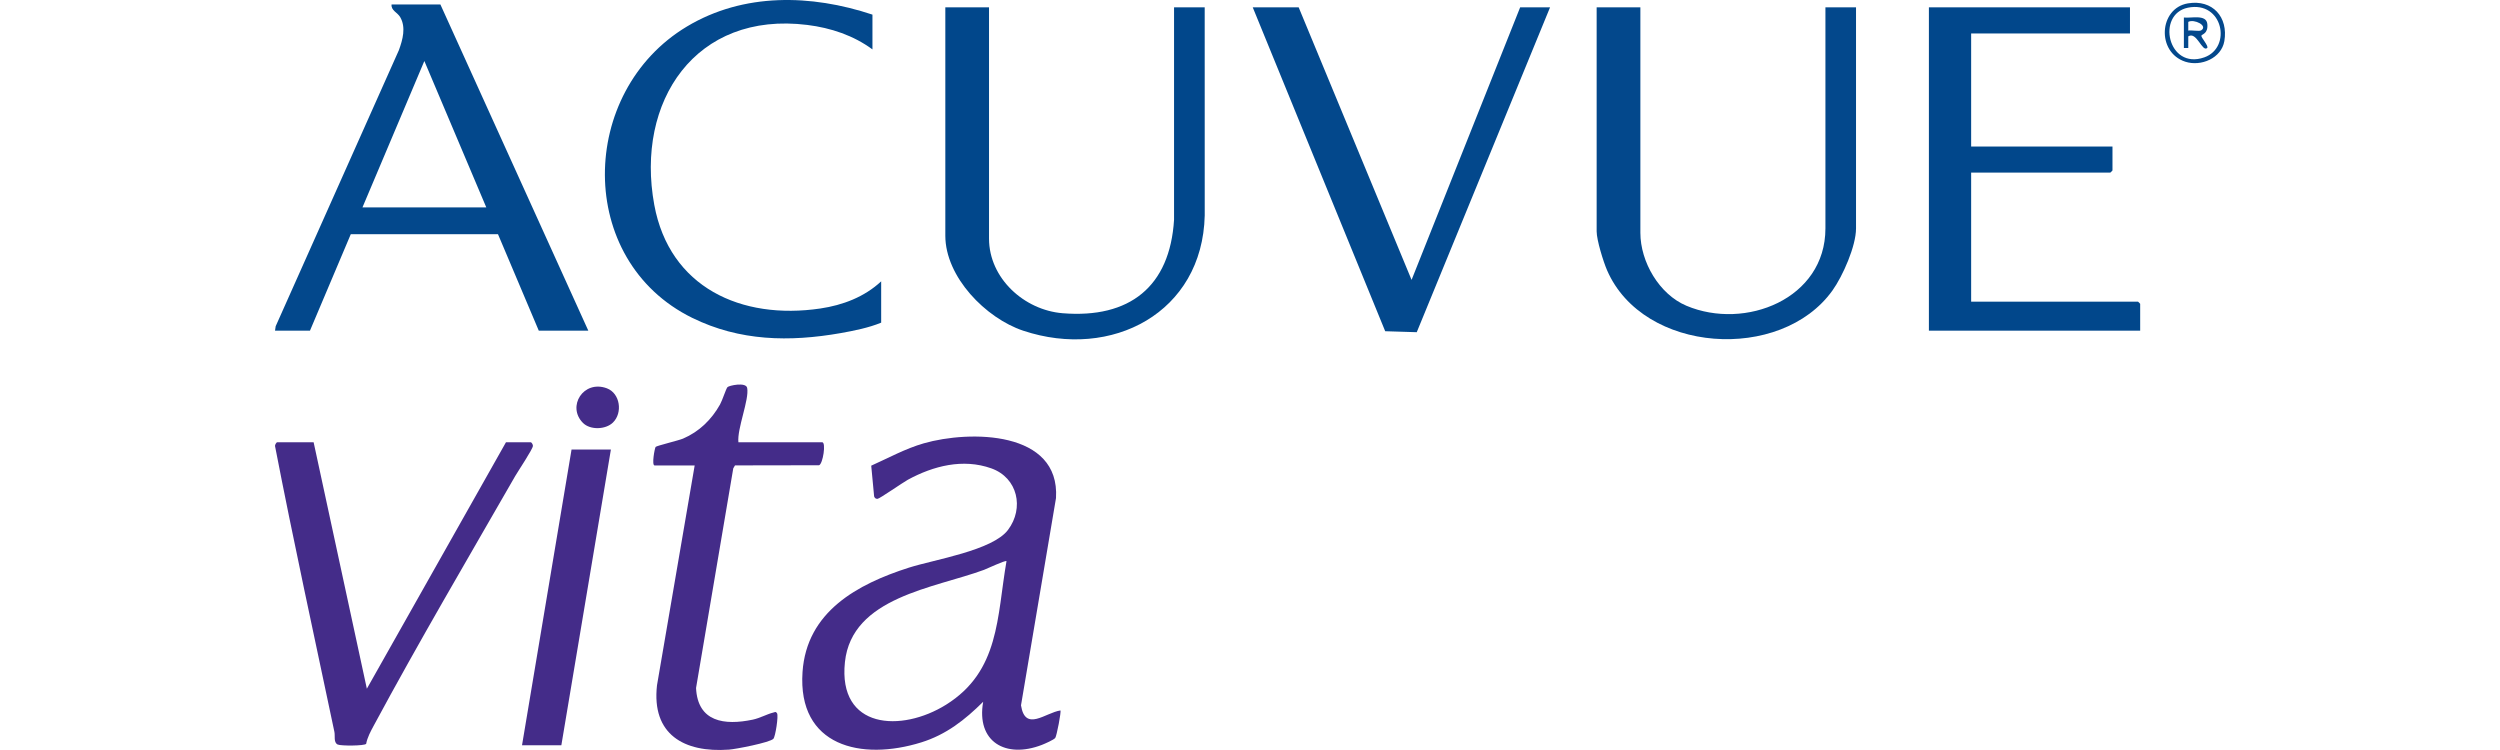 <svg width="100" height="30" viewBox="0 0 100 30" fill="none" xmlns="http://www.w3.org/2000/svg">
<g clip-path="url(#clip0_10956_439)">
<path d="M42.417 28.418C41.815 28.508 41.009 29.288 40.84 28.213L42.24 19.923C42.405 17.217 38.788 17.206 36.951 17.733C36.217 17.944 35.542 18.317 34.849 18.627L34.965 19.856C34.989 19.922 35.026 19.955 35.1 19.954C35.176 19.954 36.124 19.293 36.316 19.189C37.332 18.637 38.516 18.331 39.649 18.733C40.713 19.11 40.975 20.328 40.319 21.198C39.7 22.021 37.375 22.381 36.356 22.706C34.29 23.367 32.265 24.469 32.101 26.882C31.9 29.855 34.449 30.444 36.852 29.695C37.85 29.384 38.6 28.792 39.327 28.071C39.043 29.673 40.228 30.354 41.674 29.796C41.788 29.752 42.152 29.593 42.21 29.517C42.268 29.441 42.456 28.458 42.417 28.418ZM37.843 28.188C36.053 29.305 33.514 29.17 33.797 26.483C34.072 23.883 37.378 23.525 39.358 22.795C39.492 22.745 40.216 22.401 40.26 22.446C39.873 24.68 39.99 26.847 37.843 28.188Z" fill="#442C89"/>
<path d="M17.616 0.179H15.663C15.635 0.416 15.898 0.5 16.005 0.68C16.248 1.092 16.107 1.59 15.956 2.006L11.027 13.05L11.001 13.226H12.399L14.031 9.369H19.92L21.551 13.226H23.532L17.616 0.179ZM14.498 8.297L16.974 2.44L19.452 8.297H14.498Z" fill="#03488C"/>
<path d="M85.607 12.153V13.226H77.156V0.294H85.199V1.339H78.846V5.862H84.499V6.818C84.499 6.825 84.418 6.905 84.412 6.905H78.846V12.066H85.52C85.526 12.066 85.607 12.147 85.607 12.153Z" fill="#01478B"/>
<path d="M74.241 0.294V9.138C74.241 9.843 73.712 11.042 73.298 11.62C71.237 14.501 65.728 14.148 64.283 10.811C64.134 10.469 63.866 9.604 63.866 9.254V0.294H65.615V9.312C65.615 10.475 66.368 11.772 67.459 12.231C69.806 13.22 73.017 11.96 73.017 9.138V0.294H74.241Z" fill="#03488C"/>
<path d="M48.189 8.618C48.099 12.509 44.466 14.407 40.929 13.228C39.431 12.728 37.813 11.08 37.813 9.427V0.294H39.561V9.543C39.561 11.133 40.969 12.404 42.505 12.529C45.183 12.747 46.798 11.467 46.962 8.789V0.294H48.188L48.189 8.618Z" fill="#01478B"/>
<path d="M62.002 0.294L56.67 13.288L55.408 13.249L50.11 0.294H51.947L56.463 11.196L60.806 0.294H62.002Z" fill="#03488C"/>
<path d="M35.247 11.254V12.906C34.754 13.11 34.162 13.229 33.627 13.324C31.577 13.684 29.59 13.648 27.69 12.715C23.003 10.411 23.13 3.665 27.478 1.06C29.745 -0.298 32.445 -0.231 34.898 0.585V1.976C34.138 1.417 33.234 1.115 32.297 0.998C27.813 0.437 25.411 4.064 26.171 8.194C26.779 11.497 29.652 12.808 32.812 12.34C33.714 12.207 34.578 11.877 35.247 11.254Z" fill="#03488C"/>
<path d="M21.317 17.833C21.319 17.956 20.724 18.842 20.608 19.043C18.72 22.332 16.747 25.684 14.954 29.017C14.828 29.251 14.697 29.488 14.646 29.753C14.582 29.838 13.629 29.84 13.507 29.781C13.336 29.698 13.411 29.435 13.376 29.274C12.574 25.464 11.739 21.655 11 17.837C10.999 17.789 11.056 17.69 11.089 17.69H12.545L14.674 27.549L20.239 17.69H21.23C21.262 17.69 21.317 17.778 21.317 17.833Z" fill="#442C89"/>
<path d="M32.763 18.61L29.4 18.616L29.331 18.732L27.842 27.52C27.907 28.883 28.98 29.023 30.11 28.786C30.399 28.725 30.679 28.564 30.933 28.502C31 28.485 31.033 28.452 31.082 28.532C31.145 28.634 31.016 29.464 30.936 29.551C30.796 29.702 29.43 29.966 29.159 29.985C27.356 30.115 26.058 29.374 26.28 27.411L27.787 18.618H26.184C26.059 18.618 26.187 17.928 26.225 17.877C26.259 17.831 27.137 17.622 27.32 17.545C27.964 17.271 28.465 16.782 28.802 16.178C28.895 16.012 29.037 15.558 29.098 15.487C29.153 15.422 29.84 15.271 29.887 15.518C29.976 15.98 29.48 17.144 29.536 17.69H32.887C33.051 17.69 32.916 18.559 32.763 18.61Z" fill="#442C89"/>
<path d="M24.436 17.981L22.454 29.81H20.881L22.862 17.981H24.436Z" fill="#442C89"/>
<path d="M24.517 16.902C24.226 17.187 23.609 17.208 23.319 16.917C22.663 16.261 23.338 15.184 24.274 15.532C24.806 15.731 24.917 16.512 24.517 16.902Z" fill="#442C89"/>
<path d="M87.515 0.135C86.357 0.33 86.249 2.091 87.414 2.469C88.038 2.67 88.855 2.333 88.974 1.644C89.138 0.685 88.503 -0.032 87.515 0.135ZM88.171 2.295C86.709 2.81 86.245 0.568 87.514 0.308C88.918 0.02 89.29 1.9 88.171 2.295Z" fill="#03488C"/>
<path d="M88.055 1.428C88.07 1.366 88.332 1.356 88.293 0.96C88.255 0.559 87.641 0.738 87.355 0.7V1.919H87.531V1.454C87.867 1.24 88.089 2.103 88.288 1.918C88.36 1.851 88.037 1.496 88.055 1.428ZM87.531 1.223V0.875C87.768 0.748 88.335 1.031 88.046 1.215C87.97 1.262 87.65 1.198 87.531 1.223Z" fill="#03488C"/>
</g>
<defs>
<clipPath id="clip0_10956_439">
<rect width="78" height="30" fill="white" transform="translate(11)"/>
</clipPath>
</defs>
</svg>
